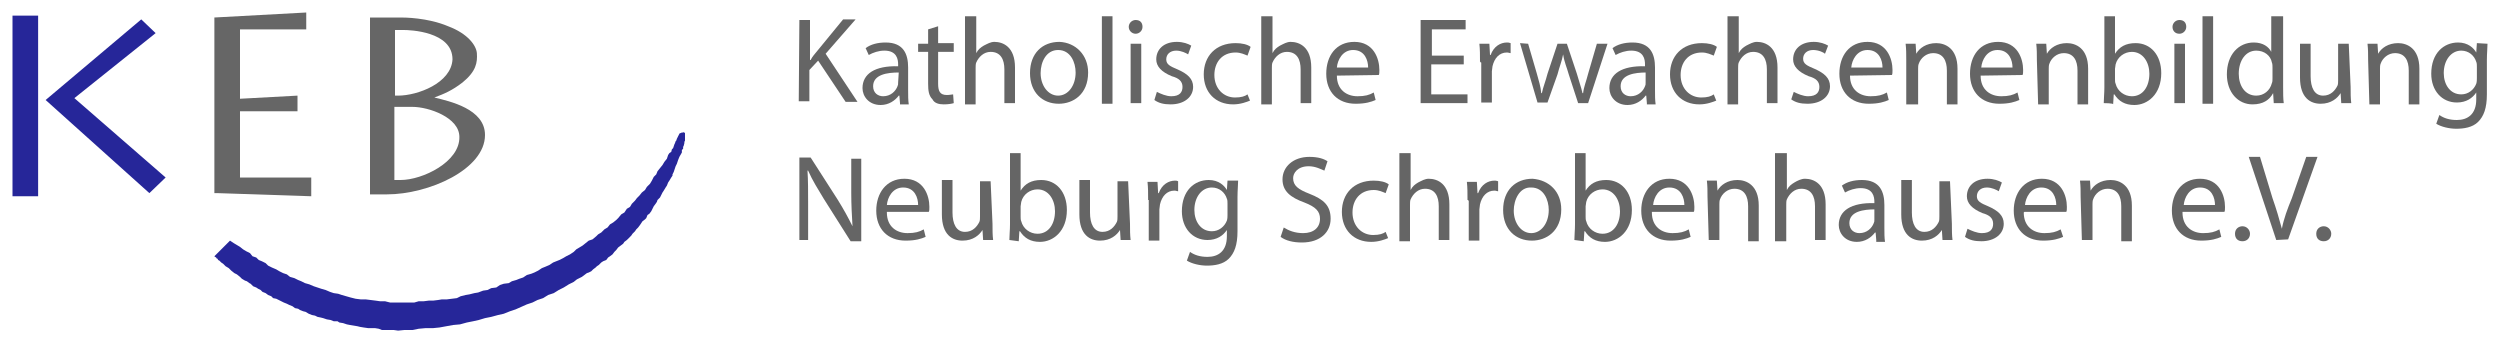 <svg version="1.1" xmlns="http://www.w3.org/2000/svg" xmlns:xlink="http://www.w3.org/1999/xlink" x="0px" y="0px" width="400px" height="56px"
	 viewBox="0 0 400 56" enable-background="new 0 0 400 56" xml:space="preserve">
<path fill="#666666" d="M64.1,28.8c-0.6,0-1,0-1,0V17.1c0,0,1.6,0,2.9,0c2.6,0,7.5,1.7,7.5,4.8C73.6,25.9,67.6,28.8,64.1,28.8z
	 M63.7,15.3c-0.2,0-0.5,0-0.5,0V4.8c0,0,0.5,0,1.4,0c0.9,0,7.8,0.2,7.8,4.7C72.2,13.3,66.8,15.3,63.7,15.3z M77.6,21.6
	c0-4.2-5.7-5.4-8.1-6c1.6-0.6,2.8-1.1,4.5-2.4c2.2-1.8,2.4-3.2,2.3-4.7c-0.1-1.2-1.4-3.1-4.6-4.3c-3.3-1.4-7.1-1.4-7.6-1.4
	c-0.8,0-4.9,0-4.9,0v28.3c0,0,1.6,0,2.7,0C68.6,31.1,77.6,27.1,77.6,21.6z"/>
<polygon fill="#262699" points="7.3,16 23.9,30.9 26.5,28.4 11.9,15.7 24.9,5.3 22.6,3.1 "/>
<polygon fill="#666666" points="34.3,2.8 34.3,30.9 34.8,30.9 49.8,31.4 49.8,28.4 38.4,28.4 38.4,17.8 47.6,17.8 47.6,15.3
	38.4,15.8 38.4,4.7 49,4.7 49,2 "/>
<rect x="2" y="2.5" fill="#262699" width="4.1" height="28.9"/>
<polygon fill="#262699" points="63.7,52.9 64.7,52.8 66,52.8 67,52.6 68.1,52.5 69.3,52.5 70.3,52.4 71.4,52.2 72.5,52 73.6,51.9
	74.7,51.6 75.7,51.4 76.6,51.2 77.6,50.9 78.6,50.7 79.7,50.4 80.6,50.2 81.6,49.8 82.5,49.5 83.4,49.1 84.3,48.7 85.2,48.4 86,48
	86.9,47.7 87.7,47.2 88.6,46.9 89.4,46.4 90.2,46 91,45.5 91.8,45.1 92.3,44.7 93.1,44.3 93.9,43.7 94.2,43.6 94.6,43.4 94.9,43.1
	95.3,42.8 95.5,42.6 95.8,42.4 96.2,42 96.5,41.8 97,41.6 97.3,41.2 97.6,41 98,40.7 98.3,40.3 98.6,40 98.9,39.6 99.3,39.3
	99.7,39 99.9,38.7 100.3,38.4 100.6,38.1 101,37.7 101.2,37.4 101.6,37 101.8,36.7 102.1,36.4 102.4,36 102.6,35.7 102.8,35.4
	103.2,35.1 103.4,34.9 103.6,34.4 103.9,34.2 104.2,33.8 104.4,33.4 104.6,33 104.9,32.6 105.1,32.3 105.2,32 105.6,31.6
	105.8,31.2 106,30.8 106.2,30.5 106.5,30 106.7,29.7 106.9,29.2 107.1,28.9 107.4,28.4 107.6,28.1 107.6,27.9 107.8,27.5
	107.9,27.2 108.1,26.6 108.3,26.2 108.5,25.6 108.7,25.1 109.1,24.4 109.1,24 109.3,23.8 109.3,23.5 109.4,23.3 109.5,22.9
	109.5,22.7 109.6,22.5 109.6,22.2 109.6,22 109.6,21.8 109.6,21.7 109.6,21.4 109.6,21.3 109.5,21.2 109.4,21.2 109.3,21.1
	109.3,21.2 109.2,21.2 109.1,21.2 109.1,21.2 108.9,21.3 108.8,21.3 108.8,21.3 108.7,21.4 108.7,21.4 108.6,21.6 108.6,21.7
	108.5,21.7 108.5,21.8 108.4,22 108.3,22.2 108.3,22.2 108.2,22.5 108.1,22.6 108,22.9 107.9,23.1 107.8,23.4 107.7,23.7
	107.5,23.9 107.4,24.3 107.1,24.5 106.9,24.8 106.8,25.1 106.7,25.4 106.3,25.9 106,26.4 105.6,26.9 105.2,27.4 105,27.9
	104.6,28.3 104.3,28.9 104,29.4 103.5,29.9 103.2,30.4 102.7,30.8 102.3,31.3 101.9,31.7 101.6,32.1 101.1,32.6 100.8,33.1
	100.3,33.4 99.9,34 99.4,34.3 98.9,34.9 98.6,35.2 98.1,35.6 97.6,35.9 97.2,36.4 96.7,36.7 96.2,37.2 95.7,37.5 95.4,37.8
	94.8,38.3 94.2,38.5 93.7,38.9 93.2,39.3 92.7,39.6 92.2,39.9 91.8,40.3 91.2,40.7 90.6,41 90.1,41.3 89.5,41.6 89,41.8 88.5,42
	87.9,42.4 87.2,42.7 86.7,42.9 86.1,43.3 85.5,43.6 85,43.8 84.3,44 83.7,44.4 83.1,44.6 82.6,44.8 81.9,45 81.4,45.3 80.6,45.4
	80,45.6 79.4,46 78.6,46.1 78,46.4 77.3,46.5 76.5,46.8 75.9,46.9 75.1,47.1 74.5,47.2 73.7,47.4 73.1,47.7 72.3,47.8 71.5,47.9
	70.7,47.9 70.1,48 69.3,48.1 68.6,48.1 67.8,48.2 67,48.2 66.3,48.4 65.5,48.4 64.7,48.4 64,48.4 63.3,48.4 62.4,48.4 61.6,48.2
	60.8,48.2 60.1,48.1 59.3,48 58.5,47.9 57.7,47.9 56.9,47.8 56.1,47.6 55.4,47.4 54.7,47.2 54.1,47 53.4,46.9 52.8,46.7 52.1,46.4
	51.4,46.2 50.8,46 50.2,45.8 49.5,45.5 48.8,45.3 48.2,45 47.7,44.8 47.1,44.5 46.4,44.3 45.9,43.9 45.3,43.7 44.7,43.4 44.2,43.1
	43.5,42.8 42.9,42.5 42.5,42.1 41.9,41.8 41.4,41.6 41,41.2 40.4,41 40,40.5 39.4,40.2 38.9,39.9 38.4,39.5 37.9,39.2 37.4,38.9
	36.8,38.5 34.3,41 34.4,41.1 34.6,41.2 34.6,41.3 34.8,41.4 34.9,41.6 35.1,41.7 35.2,41.8 35.4,42 35.7,42.2 36.1,42.6 36.6,42.9
	37,43.3 37.5,43.7 37.9,43.9 38.4,44.3 38.7,44.6 39.2,44.9 39.5,45 39.9,45.3 40.1,45.4 40.5,45.8 41,46 41.3,46.2 41.7,46.4
	42,46.7 42.5,46.9 42.9,47.2 43.4,47.4 43.7,47.7 44.2,47.8 44.6,48 45,48.2 45.4,48.4 45.9,48.6 46.3,48.8 46.8,49 47.2,49.3
	47.7,49.4 48,49.6 48.5,49.8 48.9,49.9 49.4,50.2 49.9,50.4 50.4,50.5 50.8,50.7 51.3,50.8 51.7,50.9 52.3,51.1 52.9,51.2
	53.4,51.4 54,51.4 54.3,51.6 54.9,51.7 55.5,51.9 56,52 56.6,52.1 57.2,52.2 57.6,52.3 58.2,52.4 58.9,52.5 59.4,52.5 60,52.5
	60.6,52.6 61.1,52.8 61.7,52.8 62.4,52.8 63,52.8 "/>
<g>
	<path fill="#656565" d="M127.9,3.2h1.7v6.4h0.1c0.3-0.6,0.7-1,1.1-1.5l4.1-5h2l-4.8,5.5l5.1,7.7h-1.9l-4.4-6.6l-1.4,1.5v5h-1.7
		L127.9,3.2L127.9,3.2z"/>
	<path fill="#656565" d="M144,16.5l-0.1-1.2h-0.1c-0.6,0.8-1.6,1.5-2.9,1.5c-1.9,0-2.9-1.4-2.9-2.7c0-2.3,2-3.6,5.7-3.5v-0.3
		c0-0.8-0.2-2.2-2.2-2.2c-0.9,0-1.8,0.3-2.5,0.7l-0.5-1.1c0.8-0.6,1.9-0.9,3.2-0.9c2.9,0,3.6,1.9,3.6,4v3.6c0,0.9,0,1.6,0.1,2.3H144
		V16.5z M143.8,11.6c-1.8,0-4.1,0.3-4.1,2.2c0,1.1,0.8,1.6,1.6,1.6c1.2,0,2-0.8,2.3-1.6c0.1-0.2,0.1-0.3,0.1-0.6L143.8,11.6
		L143.8,11.6z"/>
	<path fill="#656565" d="M150.1,4.2v2.7h2.5v1.4h-2.5v5.1c0,1.2,0.3,1.8,1.4,1.8c0.5,0,0.8-0.1,1-0.1l0.1,1.4
		c-0.3,0.1-0.9,0.2-1.6,0.2c-0.8,0-1.5-0.2-1.8-0.8c-0.6-0.6-0.7-1.4-0.7-2.5V8.3h-1.6V7h1.6V4.7L150.1,4.2z"/>
	<path fill="#656565" d="M154.5,2.6h1.7v5.9l0,0c0.3-0.6,0.7-0.9,1.2-1.2c0.6-0.3,1.1-0.6,1.7-0.6c1.4,0,3.3,0.8,3.3,4.1v5.7h-1.7
		v-5.4c0-1.6-0.6-2.8-2.2-2.8c-1.1,0-1.9,0.8-2.3,1.7c-0.1,0.2-0.1,0.6-0.1,0.9v5.8h-1.7V2.6H154.5z"/>
	<path fill="#656565" d="M174.1,11.6c0,3.5-2.4,5-4.7,5c-2.6,0-4.6-1.8-4.6-4.9c0-3.2,2-5,4.7-5C172.1,6.8,174.1,8.8,174.1,11.6z
		 M166.5,11.7c0,2,1.2,3.6,2.8,3.6s2.8-1.6,2.8-3.7c0-1.6-0.8-3.6-2.8-3.6C167.4,8,166.5,9.9,166.5,11.7z"/>
	<path fill="#656565" d="M176.3,2.6h1.7v14h-1.7V2.6z"/>
	<path fill="#656565" d="M182.8,4.3c0,0.6-0.5,1.1-1.1,1.1s-1.1-0.5-1.1-1.1s0.5-1.1,1.1-1.1C182.4,3.2,182.8,3.6,182.8,4.3z
		 M180.9,16.5V7h1.7v9.5H180.9z"/>
	<path fill="#656565" d="M185.1,14.7c0.6,0.3,1.5,0.7,2.3,0.7c1.4,0,1.8-0.7,1.8-1.5c0-0.9-0.6-1.4-1.7-1.7
		c-1.7-0.7-2.5-1.6-2.5-2.7c0-1.6,1.2-2.8,3.3-2.8c1,0,1.8,0.3,2.3,0.6l-0.5,1.4c-0.3-0.2-1.1-0.6-1.9-0.6c-1,0-1.6,0.6-1.6,1.4
		c0,0.8,0.6,1.1,1.8,1.6c1.6,0.7,2.5,1.5,2.5,2.8c0,1.6-1.4,2.8-3.6,2.8c-1.1,0-1.9-0.2-2.6-0.7L185.1,14.7z"/>
	<path fill="#656565" d="M200,16.1c-0.5,0.2-1.5,0.6-2.7,0.6c-2.8,0-4.7-1.9-4.7-4.8s1.9-5,5.1-5c1,0,1.9,0.2,2.4,0.6l-0.5,1.4
		c-0.5-0.2-1.1-0.5-1.9-0.5c-2.2,0-3.4,1.6-3.4,3.6c0,2.2,1.5,3.6,3.3,3.6c1,0,1.6-0.2,2-0.5L200,16.1z"/>
	<path fill="#656565" d="M201.9,2.6h1.7v5.9l0,0c0.3-0.6,0.7-0.9,1.2-1.2c0.6-0.3,1.1-0.6,1.7-0.6c1.4,0,3.3,0.8,3.3,4.1v5.7h-1.7
		v-5.4c0-1.6-0.6-2.8-2.2-2.8c-1.1,0-1.9,0.8-2.3,1.7c-0.1,0.2-0.1,0.6-0.1,0.9v5.8h-1.7V2.6H201.9z"/>
	<path fill="#656565" d="M213.9,12.1c0,2.3,1.6,3.3,3.3,3.3c1.2,0,1.9-0.2,2.6-0.6l0.3,1.2c-0.7,0.3-1.6,0.6-3.2,0.6
		c-2.9,0-4.7-1.9-4.7-4.8s1.6-5.1,4.5-5.1c3.1,0,4,2.7,4,4.5c0,0.3,0,0.7-0.1,0.8L213.9,12.1L213.9,12.1L213.9,12.1z M218.9,10.8
		c0-1.1-0.5-2.8-2.4-2.8c-1.7,0-2.5,1.6-2.6,2.8H218.9z"/>
	<path fill="#656565" d="M234.2,10.3H229v4.8h5.8v1.4h-7.5V3.2h7.2v1.5h-5.4v4.2h5.1L234.2,10.3L234.2,10.3z"/>
	<path fill="#656565" d="M236.8,9.9c0-1.1,0-2-0.1-2.9h1.6l0.1,1.8h0.1c0.5-1.4,1.6-2,2.6-2c0.2,0,0.3,0,0.6,0.1v1.6
		c-0.2,0-0.3-0.1-0.6-0.1c-1.2,0-2,0.9-2.3,2.2c0,0.2-0.1,0.6-0.1,0.8v5H237V10h-0.1V9.9H236.8z"/>
	<path fill="#656565" d="M244.5,7l1.4,4.8c0.3,1.1,0.6,2,0.7,3.1h0.1c0.2-1,0.6-1.9,0.9-3.1l1.6-4.8h1.5l1.6,4.8
		c0.3,1.1,0.7,2.2,0.9,3.1h0.1c0.1-1,0.5-1.9,0.8-3.1l1.4-4.8h1.7l-3.1,9.5h-1.6l-1.5-4.6c-0.3-1.1-0.7-1.9-0.9-3.2l0,0
		c-0.2,1.1-0.6,2-0.9,3.2l-1.6,4.5H246l-2.8-9.5L244.5,7L244.5,7L244.5,7z"/>
	<path fill="#656565" d="M263.5,16.5l-0.1-1.2h-0.1c-0.6,0.8-1.6,1.5-2.9,1.5c-1.9,0-2.9-1.4-2.9-2.7c0-2.3,2-3.6,5.7-3.5v-0.3
		c0-0.8-0.2-2.2-2.2-2.2c-0.9,0-1.8,0.3-2.5,0.7L258,7.7c0.8-0.6,1.9-0.9,3.2-0.9c2.9,0,3.6,1.9,3.6,4v3.6c0,0.9,0,1.6,0.1,2.3h-1.4
		L263.5,16.5L263.5,16.5z M263.4,11.6c-1.8,0-4.1,0.3-4.1,2.2c0,1.1,0.8,1.6,1.6,1.6c1.2,0,2-0.8,2.3-1.6c0.1-0.2,0.1-0.3,0.1-0.6
		v-1.6H263.4z"/>
	<path fill="#656565" d="M274.6,16.1c-0.5,0.2-1.5,0.6-2.7,0.6c-2.8,0-4.7-1.9-4.7-4.8s1.9-5,5.1-5c1,0,1.9,0.2,2.4,0.6l-0.5,1.4
		c-0.5-0.2-1.1-0.5-1.9-0.5c-2.2,0-3.4,1.6-3.4,3.6c0,2.2,1.5,3.6,3.3,3.6c1,0,1.6-0.2,2-0.5L274.6,16.1z"/>
	<path fill="#656565" d="M276.5,2.6h1.7v5.9l0,0c0.3-0.6,0.7-0.9,1.2-1.2c0.6-0.3,1.1-0.6,1.7-0.6c1.4,0,3.3,0.8,3.3,4.1v5.7h-1.7
		v-5.4c0-1.6-0.6-2.8-2.2-2.8c-1.1,0-1.9,0.8-2.3,1.7c-0.1,0.2-0.1,0.6-0.1,0.9v5.8h-1.7V2.6H276.5z"/>
	<path fill="#656565" d="M287,14.7c0.6,0.3,1.5,0.7,2.3,0.7c1.4,0,1.8-0.7,1.8-1.5c0-0.9-0.6-1.4-1.7-1.7c-1.7-0.7-2.5-1.6-2.5-2.7
		c0-1.6,1.2-2.8,3.3-2.8c1,0,1.8,0.3,2.3,0.6L292,8.6c-0.2-0.2-1-0.6-1.9-0.6c-1,0-1.6,0.6-1.6,1.4c0,0.8,0.6,1.1,1.8,1.6
		c1.6,0.7,2.5,1.5,2.5,2.8c0,1.6-1.4,2.8-3.6,2.8c-1.1,0-1.9-0.2-2.6-0.7L287,14.7z"/>
	<path fill="#656565" d="M296,12.1c0,2.3,1.6,3.3,3.3,3.3c1.2,0,1.9-0.2,2.6-0.6l0.3,1.2c-0.7,0.3-1.6,0.6-3.2,0.6
		c-2.9,0-4.7-1.9-4.7-4.8s1.6-5.1,4.5-5.1c3.1,0,4,2.7,4,4.5c0,0.3,0,0.7-0.1,0.8L296,12.1L296,12.1L296,12.1z M301.2,10.8
		c0-1.1-0.5-2.8-2.4-2.8c-1.7,0-2.5,1.6-2.6,2.8H301.2z"/>
	<path fill="#656565" d="M305,9.6c0-1,0-1.7-0.1-2.6h1.6l0.1,1.6l0,0c0.5-0.9,1.6-1.7,3.2-1.7c1.4,0,3.4,0.8,3.4,4.1v5.7h-1.7v-5.4
		c0-1.6-0.6-2.8-2.2-2.8c-1.1,0-2,0.8-2.3,1.7c-0.1,0.2-0.1,0.6-0.1,0.8v5.7H305V9.6L305,9.6z"/>
	<path fill="#656565" d="M316.9,12.1c0,2.3,1.6,3.3,3.3,3.3c1.2,0,1.9-0.2,2.6-0.6l0.3,1.2c-0.7,0.3-1.6,0.6-3.2,0.6
		c-2.9,0-4.7-1.9-4.7-4.8s1.6-5.1,4.5-5.1c3.1,0,4,2.7,4,4.5c0,0.3,0,0.7-0.1,0.8L316.9,12.1L316.9,12.1L316.9,12.1z M322,10.8
		c0-1.1-0.5-2.8-2.4-2.8c-1.7,0-2.5,1.6-2.6,2.8H322z"/>
	<path fill="#656565" d="M325.9,9.6c0-1,0-1.7-0.1-2.6h1.6l0.1,1.6l0,0c0.5-0.9,1.6-1.7,3.2-1.7c1.4,0,3.4,0.8,3.4,4.1v5.7h-1.7
		v-5.4c0-1.6-0.6-2.8-2.2-2.8c-1.1,0-2,0.8-2.3,1.7c-0.1,0.2-0.1,0.6-0.1,0.8v5.7h-1.7L325.9,9.6L325.9,9.6z"/>
	<path fill="#656565" d="M336.6,16.5c0-0.7,0.1-1.6,0.1-2.5V2.6h1.7v6l0,0c0.7-1.1,1.7-1.7,3.3-1.7c2.4,0,4.1,1.9,4.1,4.8
		c0,3.4-2.2,5.1-4.3,5.1c-1.5,0-2.5-0.6-3.2-1.7h-0.1l-0.1,1.6C338.2,16.5,336.6,16.5,336.6,16.5z M338.4,12.7c0,0.2,0,0.5,0.1,0.7
		c0.3,1.2,1.4,2,2.6,2c1.8,0,2.8-1.6,2.8-3.6c0-1.8-1-3.5-2.8-3.5c-1.2,0-2.3,0.8-2.6,2c0,0.2-0.1,0.5-0.1,0.7V12.7z"/>
	<path fill="#656565" d="M349.8,4.3c0,0.6-0.5,1.1-1.1,1.1c-0.7,0-1.1-0.5-1.1-1.1s0.5-1.1,1.1-1.1C349.4,3.2,349.8,3.6,349.8,4.3z
		 M347.9,16.5V7h1.7v9.5H347.9z"/>
	<path fill="#656565" d="M352.4,2.6h1.7v14h-1.7V2.6z"/>
	<path fill="#656565" d="M365.3,2.6V14c0,0.9,0,1.8,0.1,2.5h-1.6l-0.1-1.6l0,0c-0.6,1.1-1.6,1.8-3.3,1.8c-2.3,0-4.1-1.9-4.1-4.8
		c0-3.2,1.9-5.1,4.3-5.1c1.5,0,2.4,0.7,2.8,1.5l0,0V2.6H365.3z M363.6,10.8c0-0.2,0-0.6-0.1-0.8c-0.2-1.1-1.2-1.9-2.5-1.9
		c-1.7,0-2.8,1.6-2.8,3.7c0,1.9,1,3.5,2.8,3.5c1.2,0,2.2-0.8,2.5-2c0.1-0.2,0.1-0.5,0.1-0.8V10.8z"/>
	<path fill="#656565" d="M376.1,13.9c0,1,0,1.8,0.1,2.6h-1.6l-0.1-1.6l0,0c-0.5,0.8-1.5,1.7-3.2,1.7c-1.6,0-3.3-0.9-3.3-4.2V7h1.7
		v5.2c0,1.8,0.6,3.1,2,3.1c1.2,0,1.9-0.8,2.3-1.6c0.1-0.2,0.1-0.6,0.1-0.9V7h1.7L376.1,13.9L376.1,13.9z"/>
	<path fill="#656565" d="M378.9,9.6c0-1,0-1.7-0.1-2.6h1.6l0.1,1.6l0,0c0.5-0.9,1.6-1.7,3.2-1.7c1.4,0,3.4,0.8,3.4,4.1v5.7h-1.7
		v-5.4c0-1.6-0.6-2.8-2.2-2.8c-1.1,0-2,0.8-2.3,1.7c-0.1,0.2-0.1,0.6-0.1,0.8v5.7h-1.7L378.9,9.6L378.9,9.6z"/>
	<path fill="#656565" d="M398,7c0,0.7-0.1,1.5-0.1,2.6v5.5c0,2.2-0.5,3.5-1.4,4.4s-2.3,1.1-3.5,1.1c-1.1,0-2.4-0.3-3.2-0.8l0.5-1.4
		c0.7,0.5,1.6,0.8,2.8,0.8c1.7,0,3.1-0.9,3.1-3.3v-1.1l0,0c-0.6,0.9-1.6,1.6-3.1,1.6c-2.4,0-4.1-1.9-4.1-4.6c0-3.3,2-5,4.3-5
		c1.6,0,2.5,0.9,2.9,1.6l0,0l0.1-1.5L398,7L398,7L398,7z M396.3,10.7c0-0.3,0-0.6-0.1-0.8c-0.3-1-1.2-1.8-2.4-1.8
		c-1.6,0-2.8,1.5-2.8,3.6c0,1.8,1,3.4,2.8,3.4c1.1,0,2-0.7,2.4-1.7c0.1-0.3,0.1-0.7,0.1-0.9V10.7z"/>
	<path fill="#656565" d="M127.9,38.4V25.2h1.8l4.3,6.7c1,1.6,1.7,2.9,2.4,4.3l0,0c-0.1-1.7-0.2-3.4-0.2-5.4v-5.4h1.6v13.2h-1.7
		l-4.3-6.8c-0.9-1.5-1.8-2.9-2.5-4.5h-0.1c0.1,1.6,0.1,3.3,0.1,5.4v5.7L127.9,38.4L127.9,38.4z"/>
	<path fill="#656565" d="M141.9,34c0,2.3,1.6,3.3,3.3,3.3c1.2,0,1.9-0.2,2.6-0.6l0.3,1.2c-0.7,0.3-1.6,0.6-3.2,0.6
		c-2.9,0-4.7-1.9-4.7-4.8c0-2.8,1.6-5.1,4.5-5.1c3.1,0,4,2.7,4,4.5c0,0.3,0,0.7-0.1,0.8h-6.7L141.9,34L141.9,34z M146.9,32.8
		c0-1.1-0.5-2.8-2.4-2.8c-1.7,0-2.5,1.6-2.6,2.8H146.9z"/>
	<path fill="#656565" d="M158.8,35.8c0,1,0,1.8,0.1,2.6h-1.6l-0.1-1.6l0,0c-0.5,0.8-1.5,1.7-3.2,1.7c-1.6,0-3.3-0.9-3.3-4.2v-5.5
		h1.7V34c0,1.8,0.6,3.1,2,3.1c1.2,0,1.9-0.8,2.3-1.6c0.1-0.2,0.1-0.6,0.1-0.9V29h1.7L158.8,35.8L158.8,35.8z"/>
	<path fill="#656565" d="M161.5,38.4c0-0.7,0.1-1.6,0.1-2.5V24.5h1.7v6l0,0c0.7-1.1,1.7-1.7,3.3-1.7c2.4,0,4.1,1.9,4.1,4.8
		c0,3.4-2.2,5.1-4.3,5.1c-1.5,0-2.5-0.6-3.2-1.7h-0.1l-0.1,1.6L161.5,38.4L161.5,38.4z M163.3,34.7c0,0.2,0,0.5,0.1,0.7
		c0.3,1.2,1.4,2,2.6,2c1.8,0,2.8-1.6,2.8-3.6c0-1.8-1-3.5-2.8-3.5c-1.2,0-2.3,0.8-2.6,2c0,0.2-0.1,0.5-0.1,0.7V34.7z"/>
	<path fill="#656565" d="M180.8,35.8c0,1,0,1.8,0.1,2.6h-1.6l-0.1-1.6l0,0c-0.5,0.8-1.5,1.7-3.2,1.7c-1.6,0-3.3-0.9-3.3-4.2v-5.5
		h1.7V34c0,1.8,0.6,3.1,2,3.1c1.2,0,1.9-0.8,2.3-1.6c0.1-0.2,0.1-0.6,0.1-0.9V29h1.7L180.8,35.8L180.8,35.8z"/>
	<path fill="#656565" d="M183.7,32c0-1.1,0-2-0.1-2.9h1.6l0.1,1.8h0.1c0.5-1.4,1.6-2,2.6-2c0.2,0,0.3,0,0.5,0.1v1.6
		c-0.2,0-0.3-0.1-0.6-0.1c-1.2,0-2,0.9-2.3,2.2c0,0.2-0.1,0.6-0.1,0.8v5h-1.7V32H183.7z"/>
	<path fill="#656565" d="M198.1,28.9c0,0.7-0.1,1.5-0.1,2.6V37c0,2.2-0.5,3.5-1.4,4.4s-2.3,1.1-3.5,1.1c-1.1,0-2.4-0.3-3.2-0.8
		l0.5-1.4c0.7,0.5,1.6,0.8,2.8,0.8c1.7,0,3.1-0.9,3.1-3.3v-1l0,0c-0.6,0.9-1.6,1.6-3.1,1.6c-2.4,0-4.1-1.9-4.1-4.6c0-3.3,2-5,4.3-5
		c1.6,0,2.5,0.9,2.9,1.6l0,0l0.1-1.5H198.1L198.1,28.9L198.1,28.9z M196.4,32.6c0-0.3,0-0.6-0.1-0.8c-0.3-1-1.2-1.8-2.4-1.8
		c-1.6,0-2.8,1.5-2.8,3.6c0,1.8,1,3.4,2.8,3.4c1.1,0,2-0.7,2.4-1.7c0.1-0.3,0.1-0.7,0.1-0.9V32.6z"/>
	<path fill="#656565" d="M205.4,36.4c0.8,0.5,1.8,0.9,3.1,0.9c1.7,0,2.7-0.9,2.7-2.3c0-1.2-0.7-1.9-2.5-2.6
		c-2.2-0.8-3.5-1.8-3.5-3.7c0-2,1.7-3.6,4.3-3.6c1.4,0,2.3,0.3,2.9,0.7l-0.5,1.5c-0.5-0.2-1.4-0.7-2.5-0.7c-1.8,0-2.5,1.1-2.5,1.9
		c0,1.2,0.8,1.8,2.6,2.5c2.3,0.9,3.4,1.9,3.4,4s-1.6,3.8-4.6,3.8c-1.4,0-2.6-0.3-3.4-0.9L205.4,36.4z"/>
	<path fill="#656565" d="M222.1,38.1c-0.5,0.2-1.5,0.6-2.7,0.6c-2.8,0-4.7-1.9-4.7-4.8s1.9-5,5.1-5c1,0,1.9,0.2,2.4,0.6l-0.5,1.4
		c-0.5-0.2-1.1-0.5-1.9-0.5c-2.2,0-3.4,1.6-3.4,3.6c0,2.2,1.5,3.6,3.3,3.6c1,0,1.6-0.2,2-0.5L222.1,38.1z"/>
	<path fill="#656565" d="M224,24.5h1.7v5.9l0,0c0.3-0.6,0.7-0.9,1.2-1.2c0.6-0.3,1.1-0.6,1.7-0.6c1.4,0,3.3,0.8,3.3,4.1v5.7h-1.7V33
		c0-1.6-0.6-2.8-2.2-2.8c-1.1,0-1.9,0.8-2.3,1.7c-0.1,0.2-0.1,0.6-0.1,0.9v5.8h-1.7V24.5H224z"/>
	<path fill="#656565" d="M234.8,32c0-1.1,0-2-0.1-2.9h1.6l0.1,1.8h0.1c0.5-1.4,1.6-2,2.6-2c0.2,0,0.3,0,0.6,0.1v1.6
		c-0.2,0-0.3-0.1-0.6-0.1c-1.2,0-2,0.9-2.3,2.2c0,0.2-0.1,0.6-0.1,0.8v5H235v-6.4h-0.1V32H234.8z"/>
	<path fill="#656565" d="M249.8,33.5c0,3.5-2.4,5-4.7,5c-2.6,0-4.6-1.8-4.6-4.9c0-3.2,2-5,4.7-5C247.9,28.8,249.8,30.7,249.8,33.5z
		 M242.2,33.7c0,2,1.2,3.6,2.8,3.6s2.8-1.6,2.8-3.7c0-1.6-0.8-3.6-2.8-3.6C243.1,29.9,242.2,32,242.2,33.7z"/>
	<path fill="#656565" d="M251.9,38.4c0-0.7,0.1-1.6,0.1-2.5V24.5h1.7v6l0,0c0.7-1.1,1.7-1.7,3.3-1.7c2.4,0,4.1,1.9,4.1,4.8
		c0,3.4-2.2,5.1-4.3,5.1c-1.5,0-2.5-0.6-3.2-1.7h-0.1l-0.1,1.6L251.9,38.4L251.9,38.4z M253.7,34.7c0,0.2,0,0.5,0.1,0.7
		c0.3,1.2,1.4,2,2.6,2c1.8,0,2.8-1.6,2.8-3.6c0-1.8-1-3.5-2.8-3.5c-1.2,0-2.3,0.8-2.6,2c0,0.2-0.1,0.5-0.1,0.7L253.7,34.7
		L253.7,34.7z"/>
	<path fill="#656565" d="M264.3,34c0,2.3,1.6,3.3,3.3,3.3c1.2,0,1.9-0.2,2.6-0.6l0.3,1.2c-0.7,0.3-1.6,0.6-3.2,0.6
		c-2.9,0-4.7-1.9-4.7-4.8c0-2.8,1.6-5.1,4.5-5.1c3.1,0,4,2.7,4,4.5c0,0.3,0,0.7-0.1,0.8h-6.7L264.3,34L264.3,34z M269.5,32.8
		c0-1.1-0.5-2.8-2.4-2.8c-1.7,0-2.5,1.6-2.6,2.8H269.5z"/>
	<path fill="#656565" d="M273.2,31.5c0-1,0-1.7-0.1-2.6h1.6l0.1,1.6l0,0c0.5-0.9,1.6-1.7,3.2-1.7c1.4,0,3.4,0.8,3.4,4.1v5.7h-1.7V33
		c0-1.6-0.6-2.8-2.2-2.8c-1.1,0-2,0.8-2.3,1.7c-0.1,0.2-0.1,0.6-0.1,0.8v5.7h-1.7L273.2,31.5L273.2,31.5z"/>
	<path fill="#656565" d="M284.2,24.5h1.7v5.9l0,0c0.3-0.6,0.7-0.9,1.2-1.2c0.5-0.3,1.1-0.6,1.7-0.6c1.4,0,3.3,0.8,3.3,4.1v5.7h-1.7
		V33c0-1.6-0.6-2.8-2.2-2.8c-1.1,0-1.9,0.8-2.3,1.7c-0.1,0.2-0.1,0.6-0.1,0.9v5.8H284V24.5H284.2z"/>
	<path fill="#656565" d="M300.2,38.4l-0.1-1.2H300c-0.6,0.8-1.6,1.5-2.9,1.5c-1.9,0-2.9-1.4-2.9-2.7c0-2.3,2-3.6,5.7-3.5v-0.2
		c0-0.8-0.2-2.2-2.2-2.2c-0.9,0-1.8,0.3-2.5,0.7l-0.5-1.1c0.8-0.6,1.9-0.9,3.2-0.9c2.9,0,3.6,1.9,3.6,4v3.6c0,0.9,0,1.6,0.1,2.3
		h-1.4L300.2,38.4L300.2,38.4z M300,33.5c-1.8,0-4.1,0.3-4.1,2.2c0,1.1,0.8,1.6,1.6,1.6c1.2,0,2-0.8,2.3-1.6
		c0.1-0.2,0.1-0.3,0.1-0.6v-1.6H300z"/>
	<path fill="#656565" d="M312.3,35.8c0,1,0,1.8,0.1,2.6h-1.6l-0.1-1.6l0,0c-0.5,0.8-1.5,1.7-3.2,1.7c-1.6,0-3.3-0.9-3.3-4.2v-5.5
		h1.7V34c0,1.8,0.6,3.1,2,3.1c1.2,0,1.9-0.8,2.3-1.6c0.1-0.2,0.1-0.6,0.1-0.9V29h1.7L312.3,35.8L312.3,35.8z"/>
	<path fill="#656565" d="M314.8,36.6c0.6,0.3,1.5,0.7,2.3,0.7c1.4,0,1.8-0.7,1.8-1.5c0-0.9-0.6-1.4-1.7-1.7
		c-1.7-0.7-2.5-1.6-2.5-2.7c0-1.6,1.2-2.8,3.3-2.8c1,0,1.8,0.3,2.3,0.6l-0.5,1.4c-0.3-0.2-1.1-0.6-1.9-0.6c-1,0-1.6,0.6-1.6,1.4
		s0.6,1.1,1.8,1.6c1.6,0.7,2.5,1.5,2.5,2.8c0,1.6-1.4,2.8-3.6,2.8c-1.1,0-1.9-0.2-2.6-0.7L314.8,36.6z"/>
	<path fill="#656565" d="M323.8,34c0,2.3,1.6,3.3,3.3,3.3c1.2,0,1.9-0.2,2.6-0.6l0.4,1.2c-0.7,0.3-1.6,0.6-3.2,0.6
		c-2.9,0-4.7-1.9-4.7-4.8c0-2.8,1.6-5.1,4.5-5.1c3.1,0,4,2.7,4,4.5c0,0.3,0,0.7-0.1,0.8h-6.7L323.8,34L323.8,34z M329,32.8
		c0-1.1-0.5-2.8-2.4-2.8c-1.7,0-2.5,1.6-2.6,2.8H329z"/>
	<path fill="#656565" d="M332.9,31.5c0-1,0-1.7-0.1-2.6h1.6l0.1,1.6l0,0c0.5-0.9,1.6-1.7,3.2-1.7c1.4,0,3.4,0.8,3.4,4.1v5.7h-1.7V33
		c0-1.6-0.6-2.8-2.2-2.8c-1.1,0-2,0.8-2.3,1.7c-0.1,0.2-0.1,0.6-0.1,0.8v5.7h-1.7L332.9,31.5L332.9,31.5z"/>
	<path fill="#656565" d="M349.2,34c0,2.3,1.6,3.3,3.3,3.3c1.2,0,1.9-0.2,2.6-0.6l0.3,1.2c-0.7,0.3-1.6,0.6-3.2,0.6
		c-2.9,0-4.7-1.9-4.7-4.8c0-2.8,1.6-5.1,4.5-5.1c3.1,0,4,2.7,4,4.5c0,0.3,0,0.7-0.1,0.8h-6.7L349.2,34L349.2,34z M354.4,32.8
		c0-1.1-0.5-2.8-2.4-2.8c-1.7,0-2.5,1.6-2.6,2.8H354.4z"/>
	<path fill="#656565" d="M357.6,37.4c0-0.8,0.6-1.2,1.2-1.2c0.7,0,1.2,0.6,1.2,1.2c0,0.7-0.5,1.2-1.2,1.2
		C358.1,38.6,357.6,38.2,357.6,37.4z"/>
	<path fill="#656565" d="M364.2,38.4l-4.4-13.3h1.8l2,6.6c0.6,1.7,1.1,3.4,1.5,4.9l0,0c0.3-1.6,0.9-3.2,1.6-4.9l2.3-6.6h1.8
		l-4.7,13.2L364.2,38.4L364.2,38.4L364.2,38.4z"/>
	<path fill="#656565" d="M370.6,37.4c0-0.8,0.6-1.2,1.2-1.2c0.7,0,1.2,0.6,1.2,1.2c0,0.7-0.5,1.2-1.2,1.2
		C371.1,38.6,370.6,38.2,370.6,37.4z"/>
</g>
</svg>
